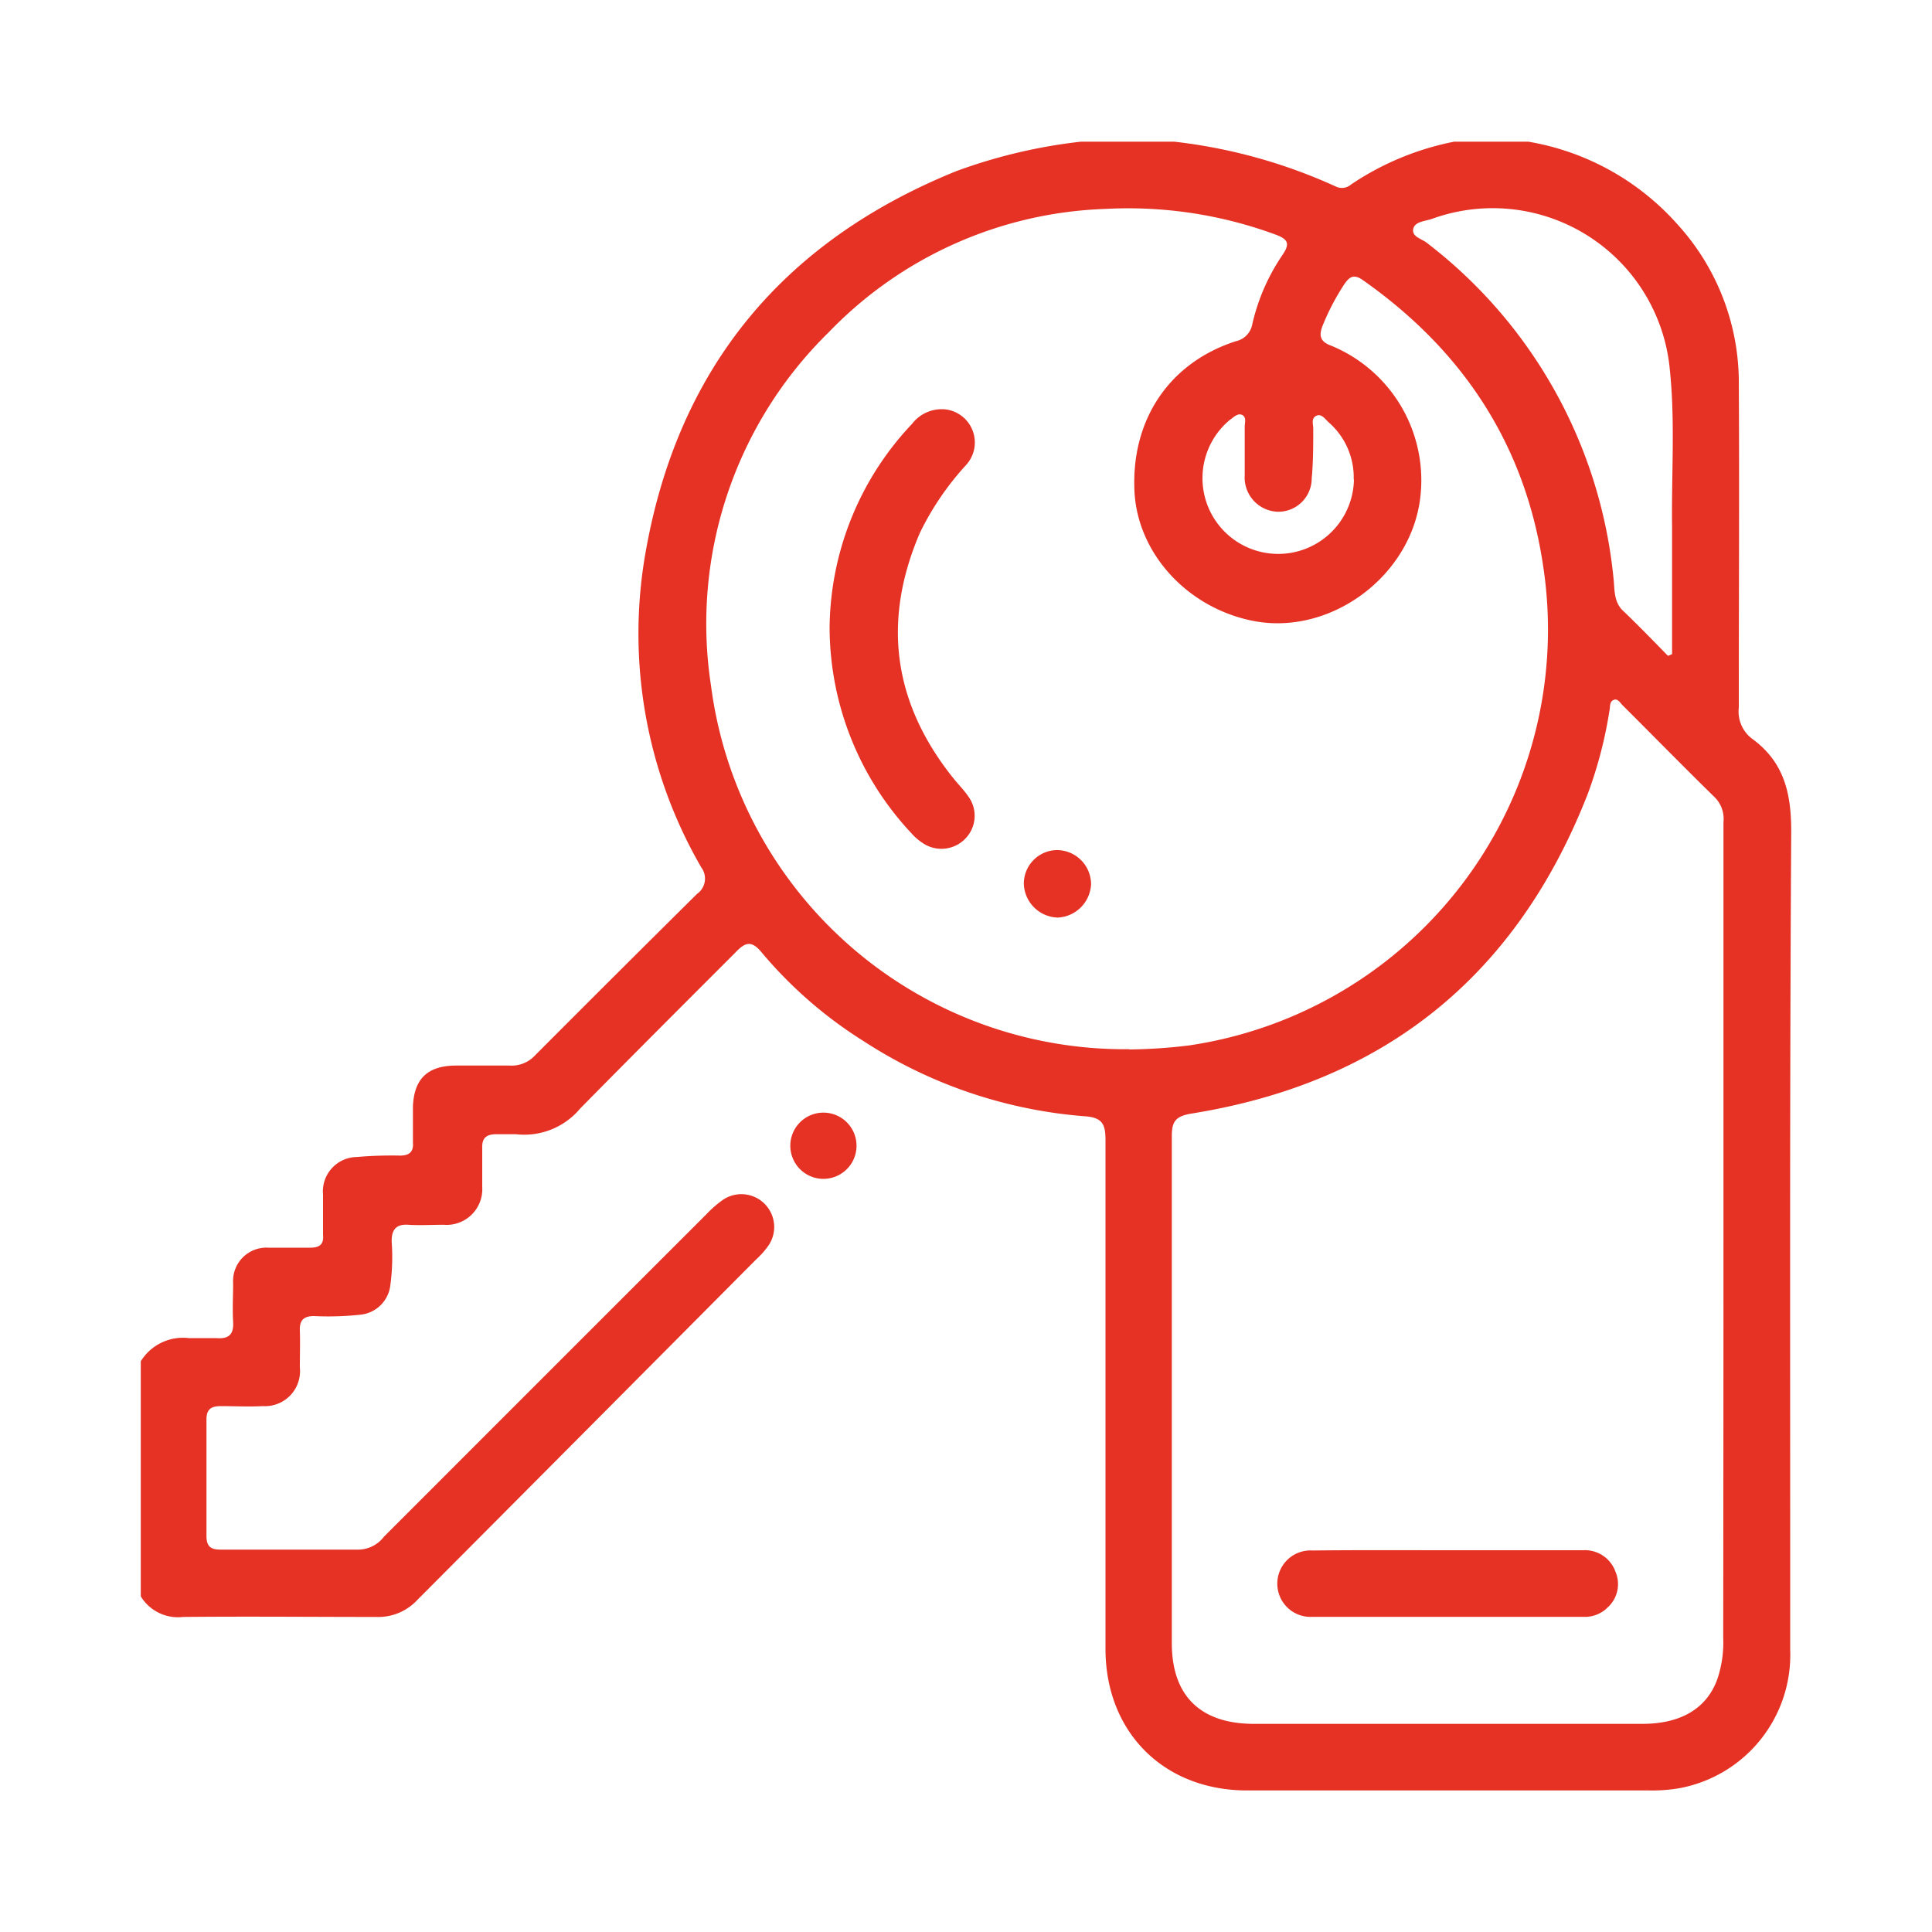 <svg id="Layer_1" data-name="Layer 1" xmlns="http://www.w3.org/2000/svg" viewBox="0 0 150 150"><defs><style>.cls-1{fill:#e53225;}</style></defs><path class="cls-1" d="M118.66,11a19.92,19.92,0,0,1,11.57,6.41A18.24,18.24,0,0,1,135,29.45c.05,8.5,0,17,0,25.49a2.64,2.64,0,0,0,1,2.39c2.5,1.81,3.08,4.22,3.07,7.26-.13,21.16-.07,42.32-.08,63.48a10.53,10.53,0,0,1-8.57,10.76,12.39,12.39,0,0,1-2.36.18q-15.62,0-31.23,0c-6.48,0-11-4.53-11-11q0-19.74,0-39.48c0-1.19-.2-1.76-1.57-1.86a36.67,36.67,0,0,1-17.2-5.83A33.59,33.59,0,0,1,59.18,74c-.81-1-1.29-.9-2.13,0-4,4-8,8-12,12.06a5.66,5.66,0,0,1-5,2c-.49,0-1,0-1.49,0-.8,0-1.15.28-1.12,1.09,0,1,0,2,0,3a2.77,2.77,0,0,1-3,2.94c-.91,0-1.83.06-2.75,0s-1.3.37-1.28,1.32a16.32,16.32,0,0,1-.12,3.49A2.6,2.6,0,0,1,28,102.07a23,23,0,0,1-3.62.11c-.79,0-1.13.31-1.1,1.12s0,1.91,0,2.87a2.72,2.72,0,0,1-2.87,3c-1.08.06-2.17,0-3.25,0-.78,0-1.14.24-1.13,1.08q0,4.48,0,9c0,.85.36,1.07,1.13,1.06,3.58,0,7.16,0,10.75,0a2.54,2.54,0,0,0,1.9-1q12.5-12.51,25-25a8.92,8.92,0,0,1,1.31-1.15,2.55,2.55,0,0,1,3.58,3.49,6.52,6.52,0,0,1-1,1.14Q45.57,111,32.42,124.2a4.14,4.14,0,0,1-3.21,1.34c-5,0-10-.05-15,0a3.38,3.38,0,0,1-3.28-1.6V105.69a3.85,3.85,0,0,1,3.73-1.8c.7,0,1.42,0,2.12,0,.95.08,1.38-.25,1.32-1.26s0-2,0-3a2.59,2.59,0,0,1,2.73-2.76c1.08,0,2.17,0,3.25,0,.74,0,1.07-.26,1-1,0-1,0-2.08,0-3.12a2.67,2.67,0,0,1,2.61-2.92,31.45,31.45,0,0,1,3.37-.11c.73,0,1.06-.31,1-1,0-1,0-1.92,0-2.87.11-2.1,1.14-3.08,3.25-3.12,1.42,0,2.83,0,4.25,0a2.48,2.48,0,0,0,2-.81Q47.86,75.6,54.12,69.4a1.45,1.45,0,0,0,.33-2.05A36.21,36.21,0,0,1,50.12,42.9c2.51-14.31,10.66-24.16,24.12-29.61A41.27,41.27,0,0,1,83.92,11h7.25a41.37,41.37,0,0,1,12.56,3.49,1.08,1.08,0,0,0,1.17-.17,21.88,21.88,0,0,1,8-3.32Zm-31,70.48a41.55,41.55,0,0,0,4.64-.31,32.64,32.64,0,0,0,27.5-37.29c-1.41-9.4-6.25-16.7-14-22.14-.66-.46-1-.29-1.41.3a18.32,18.32,0,0,0-1.68,3.19c-.33.81-.25,1.29.67,1.62a11.3,11.3,0,0,1,6.87,11.94c-.82,6.11-7.18,10.72-13.23,9.36-5-1.11-8.71-5.3-8.94-10-.27-5.57,2.71-10,7.88-11.66a1.65,1.65,0,0,0,1.27-1.33,15.79,15.79,0,0,1,2.33-5.35c.6-.87.47-1.23-.51-1.59a33.07,33.07,0,0,0-13.22-2,31.28,31.28,0,0,0-21.49,9.58,31.67,31.67,0,0,0-9.14,27.42A32.4,32.4,0,0,0,87.69,81.46ZM133.81,95.7q0-15.93,0-31.87a2.37,2.37,0,0,0-.66-1.91c-2.41-2.36-4.77-4.77-7.16-7.15-.2-.19-.37-.56-.7-.43s-.27.48-.32.76a33.43,33.43,0,0,1-1.69,6.52Q115,82.83,92.55,86.45c-1.23.2-1.58.57-1.57,1.77,0,8.21,0,16.41,0,24.62,0,4.91,0,9.83,0,14.74,0,4.07,2.21,6.23,6.3,6.26h30.23c3,0,5-1.2,5.82-3.46a8.87,8.87,0,0,0,.46-3.2Q133.81,111.45,133.81,95.7ZM129.5,50.92l.32-.13c0-3.27,0-6.55,0-9.82-.06-4.08.25-8.16-.17-12.22A13.81,13.81,0,0,0,111.16,17c-.53.18-1.34.2-1.44.8s.68.74,1.08,1.07a37.4,37.4,0,0,1,14.47,26c.1.83,0,1.76.66,2.47C127.13,48.48,128.31,49.7,129.5,50.92ZM105.1,37.24a5.66,5.66,0,0,0-1.92-4.43c-.29-.26-.59-.74-1-.52s-.21.68-.22,1c0,1.28,0,2.58-.12,3.86a2.59,2.59,0,0,1-2.66,2.58,2.66,2.66,0,0,1-2.54-2.85c0-1.25,0-2.5,0-3.74,0-.32.15-.74-.19-.92s-.68.18-1,.41a5.88,5.88,0,1,0,9.67,4.57Z"/><path class="cls-1" d="M66.5,88.9a2.57,2.57,0,0,1-5.14.11,2.57,2.57,0,1,1,5.14-.11Z"/><path class="cls-1" d="M64.41,48.72a23.3,23.3,0,0,1,6.4-15.81,2.9,2.9,0,0,1,2.64-1.12A2.59,2.59,0,0,1,75,36.11a22,22,0,0,0-3.57,5.24Q67,51.64,74,60.4c.39.49.84.93,1.19,1.45a2.54,2.54,0,0,1-.29,3.31,2.58,2.58,0,0,1-3.31.26,4.21,4.21,0,0,1-.84-.74A23.42,23.42,0,0,1,64.41,48.72Z"/><path class="cls-1" d="M82.13,71.24a2.71,2.71,0,0,1-2.64-2.62A2.61,2.61,0,0,1,82,66a2.66,2.66,0,0,1,2.71,2.66A2.72,2.72,0,0,1,82.13,71.24Z"/><path class="cls-1" d="M112.41,120.36H122.9a2.52,2.52,0,0,1,2.53,1.68,2.44,2.44,0,0,1-.6,2.75,2.49,2.49,0,0,1-1.92.74c-7,0-14,0-21,0a2.58,2.58,0,1,1,0-5.15C105.41,120.34,108.91,120.36,112.41,120.36Z"/></svg>